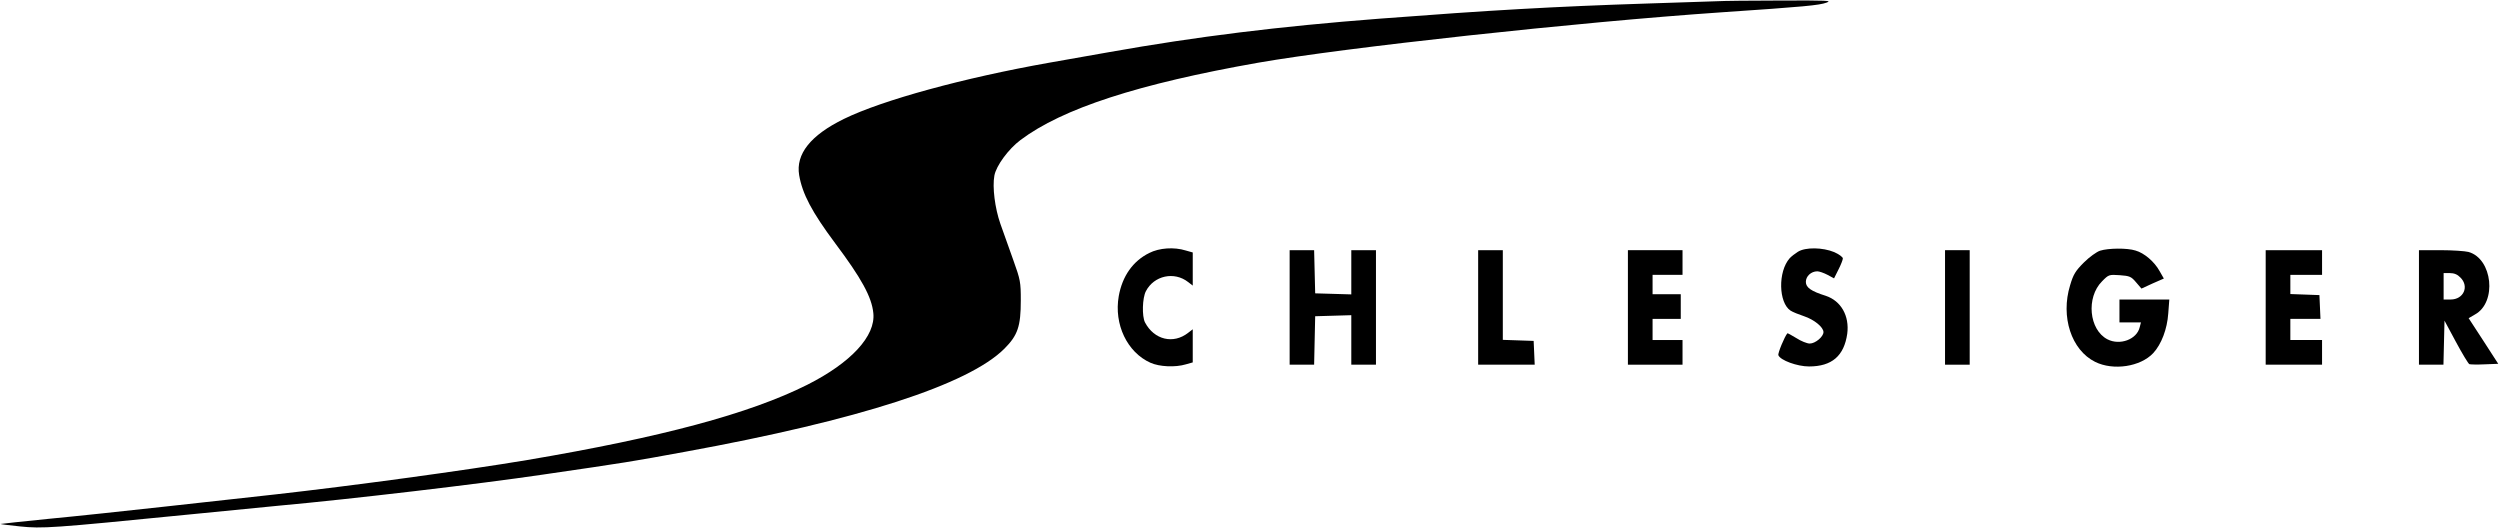 <?xml version="1.0" encoding="UTF-8" standalone="no"?> <svg xmlns="http://www.w3.org/2000/svg" version="1.0" width="1419pt" height="300pt" viewBox="0 0 1419 300" preserveAspectRatio="xMidYMid meet"><g transform="translate(0,300) scale(0.1,-0.1)" fill="#000000" stroke="none"><path d="M9745 2993 c-33 -1 -211 -7 -395 -13 -526 -17 -892 -38 -1520 -86 -571 -44 -1034 -101 -1535 -190 -110 -19 -263 -46 -340 -60 -485 -86 -946 -212 -1165 -319 -190 -93 -274 -200 -254 -319 18 -106 72 -209 204 -386 150 -200 208 -306 217 -397 14 -130 -127 -282 -375 -407 -327 -164 -827 -298 -1589 -427 -358 -60 -1000 -147 -1428 -195 -126 -14 -408 -45 -625 -69 -217 -24 -516 -56 -665 -70 -148 -15 -271 -28 -272 -29 -2 -1 49 -8 111 -14 127 -13 176 -10 952 67 220 22 453 45 519 51 398 36 1137 123 1495 176 481 70 499 73 810 130 985 180 1607 381 1811 585 76 76 93 127 93 274 0 104 -2 116 -43 230 -23 66 -56 158 -73 205 -31 89 -46 208 -34 273 10 56 80 151 148 202 238 179 669 319 1349 439 492 86 1810 230 2629 286 474 32 556 40 597 55 34 12 6 13 -262 12 -165 0 -327 -2 -360 -4z"></path><path d="M6523 1564 c-93 -46 -153 -132 -173 -245 -28 -160 48 -319 180 -378 51 -23 141 -27 201 -9 l39 11 0 94 0 94 -26 -20 c-84 -66 -193 -40 -245 59 -18 35 -15 139 5 177 46 89 161 114 240 52 l26 -20 0 94 0 94 -39 11 c-67 21 -151 15 -208 -14z"></path><path d="M10205 1571 c-16 -10 -38 -27 -47 -37 -67 -76 -63 -252 5 -297 12 -8 47 -22 77 -32 57 -19 110 -62 110 -90 0 -26 -46 -65 -78 -65 -15 0 -50 14 -76 31 -27 16 -49 29 -51 27 -16 -19 -55 -113 -51 -124 11 -29 107 -64 174 -64 130 0 199 60 217 186 13 101 -35 186 -122 215 -83 26 -113 47 -113 79 0 32 30 60 65 60 11 0 37 -9 58 -20 l37 -20 25 50 c14 27 25 56 25 63 0 8 -22 24 -49 36 -65 27 -163 29 -206 2z"></path><path d="M11920 1577 c-19 -6 -61 -36 -92 -67 -48 -48 -60 -68 -78 -129 -55 -179 7 -368 142 -435 103 -51 257 -28 330 50 46 50 79 136 85 225 l6 79 -142 0 -141 0 0 -65 0 -65 61 0 61 0 -7 -27 c-16 -70 -113 -105 -183 -69 -105 54 -122 238 -31 329 38 39 40 39 101 35 56 -4 65 -8 92 -40 l31 -36 63 29 64 28 -24 42 c-29 53 -87 103 -137 117 -47 15 -154 14 -201 -1z"></path><path d="M7320 1255 l0 -325 70 0 69 0 3 138 3 137 103 3 102 3 0 -141 0 -140 70 0 70 0 0 325 0 325 -70 0 -70 0 0 -125 0 -126 -102 3 -103 3 -3 123 -3 122 -69 0 -70 0 0 -325z"></path><path d="M8390 1255 l0 -325 160 0 161 0 -3 68 -3 67 -87 3 -88 3 0 254 0 255 -70 0 -70 0 0 -325z"></path><path d="M9240 1255 l0 -325 155 0 155 0 0 70 0 70 -85 0 -85 0 0 60 0 60 80 0 80 0 0 70 0 70 -80 0 -80 0 0 55 0 55 85 0 85 0 0 70 0 70 -155 0 -155 0 0 -325z"></path><path d="M11040 1255 l0 -325 70 0 70 0 0 325 0 325 -70 0 -70 0 0 -325z"></path><path d="M12860 1255 l0 -325 160 0 160 0 0 70 0 70 -90 0 -90 0 0 60 0 60 85 0 86 0 -3 68 -3 67 -82 3 -83 3 0 54 0 55 90 0 90 0 0 70 0 70 -160 0 -160 0 0 -325z"></path><path d="M13730 1255 l0 -325 70 0 69 0 3 125 3 125 65 -121 c36 -67 70 -123 76 -126 6 -2 45 -3 87 -1 l77 3 -84 130 -84 129 36 21 c126 69 100 317 -37 355 -20 5 -91 10 -158 10 l-123 0 0 -325z m235 170 c52 -51 18 -125 -55 -125 l-40 0 0 75 0 75 35 0 c25 0 44 -8 60 -25z"></path></g></svg> 